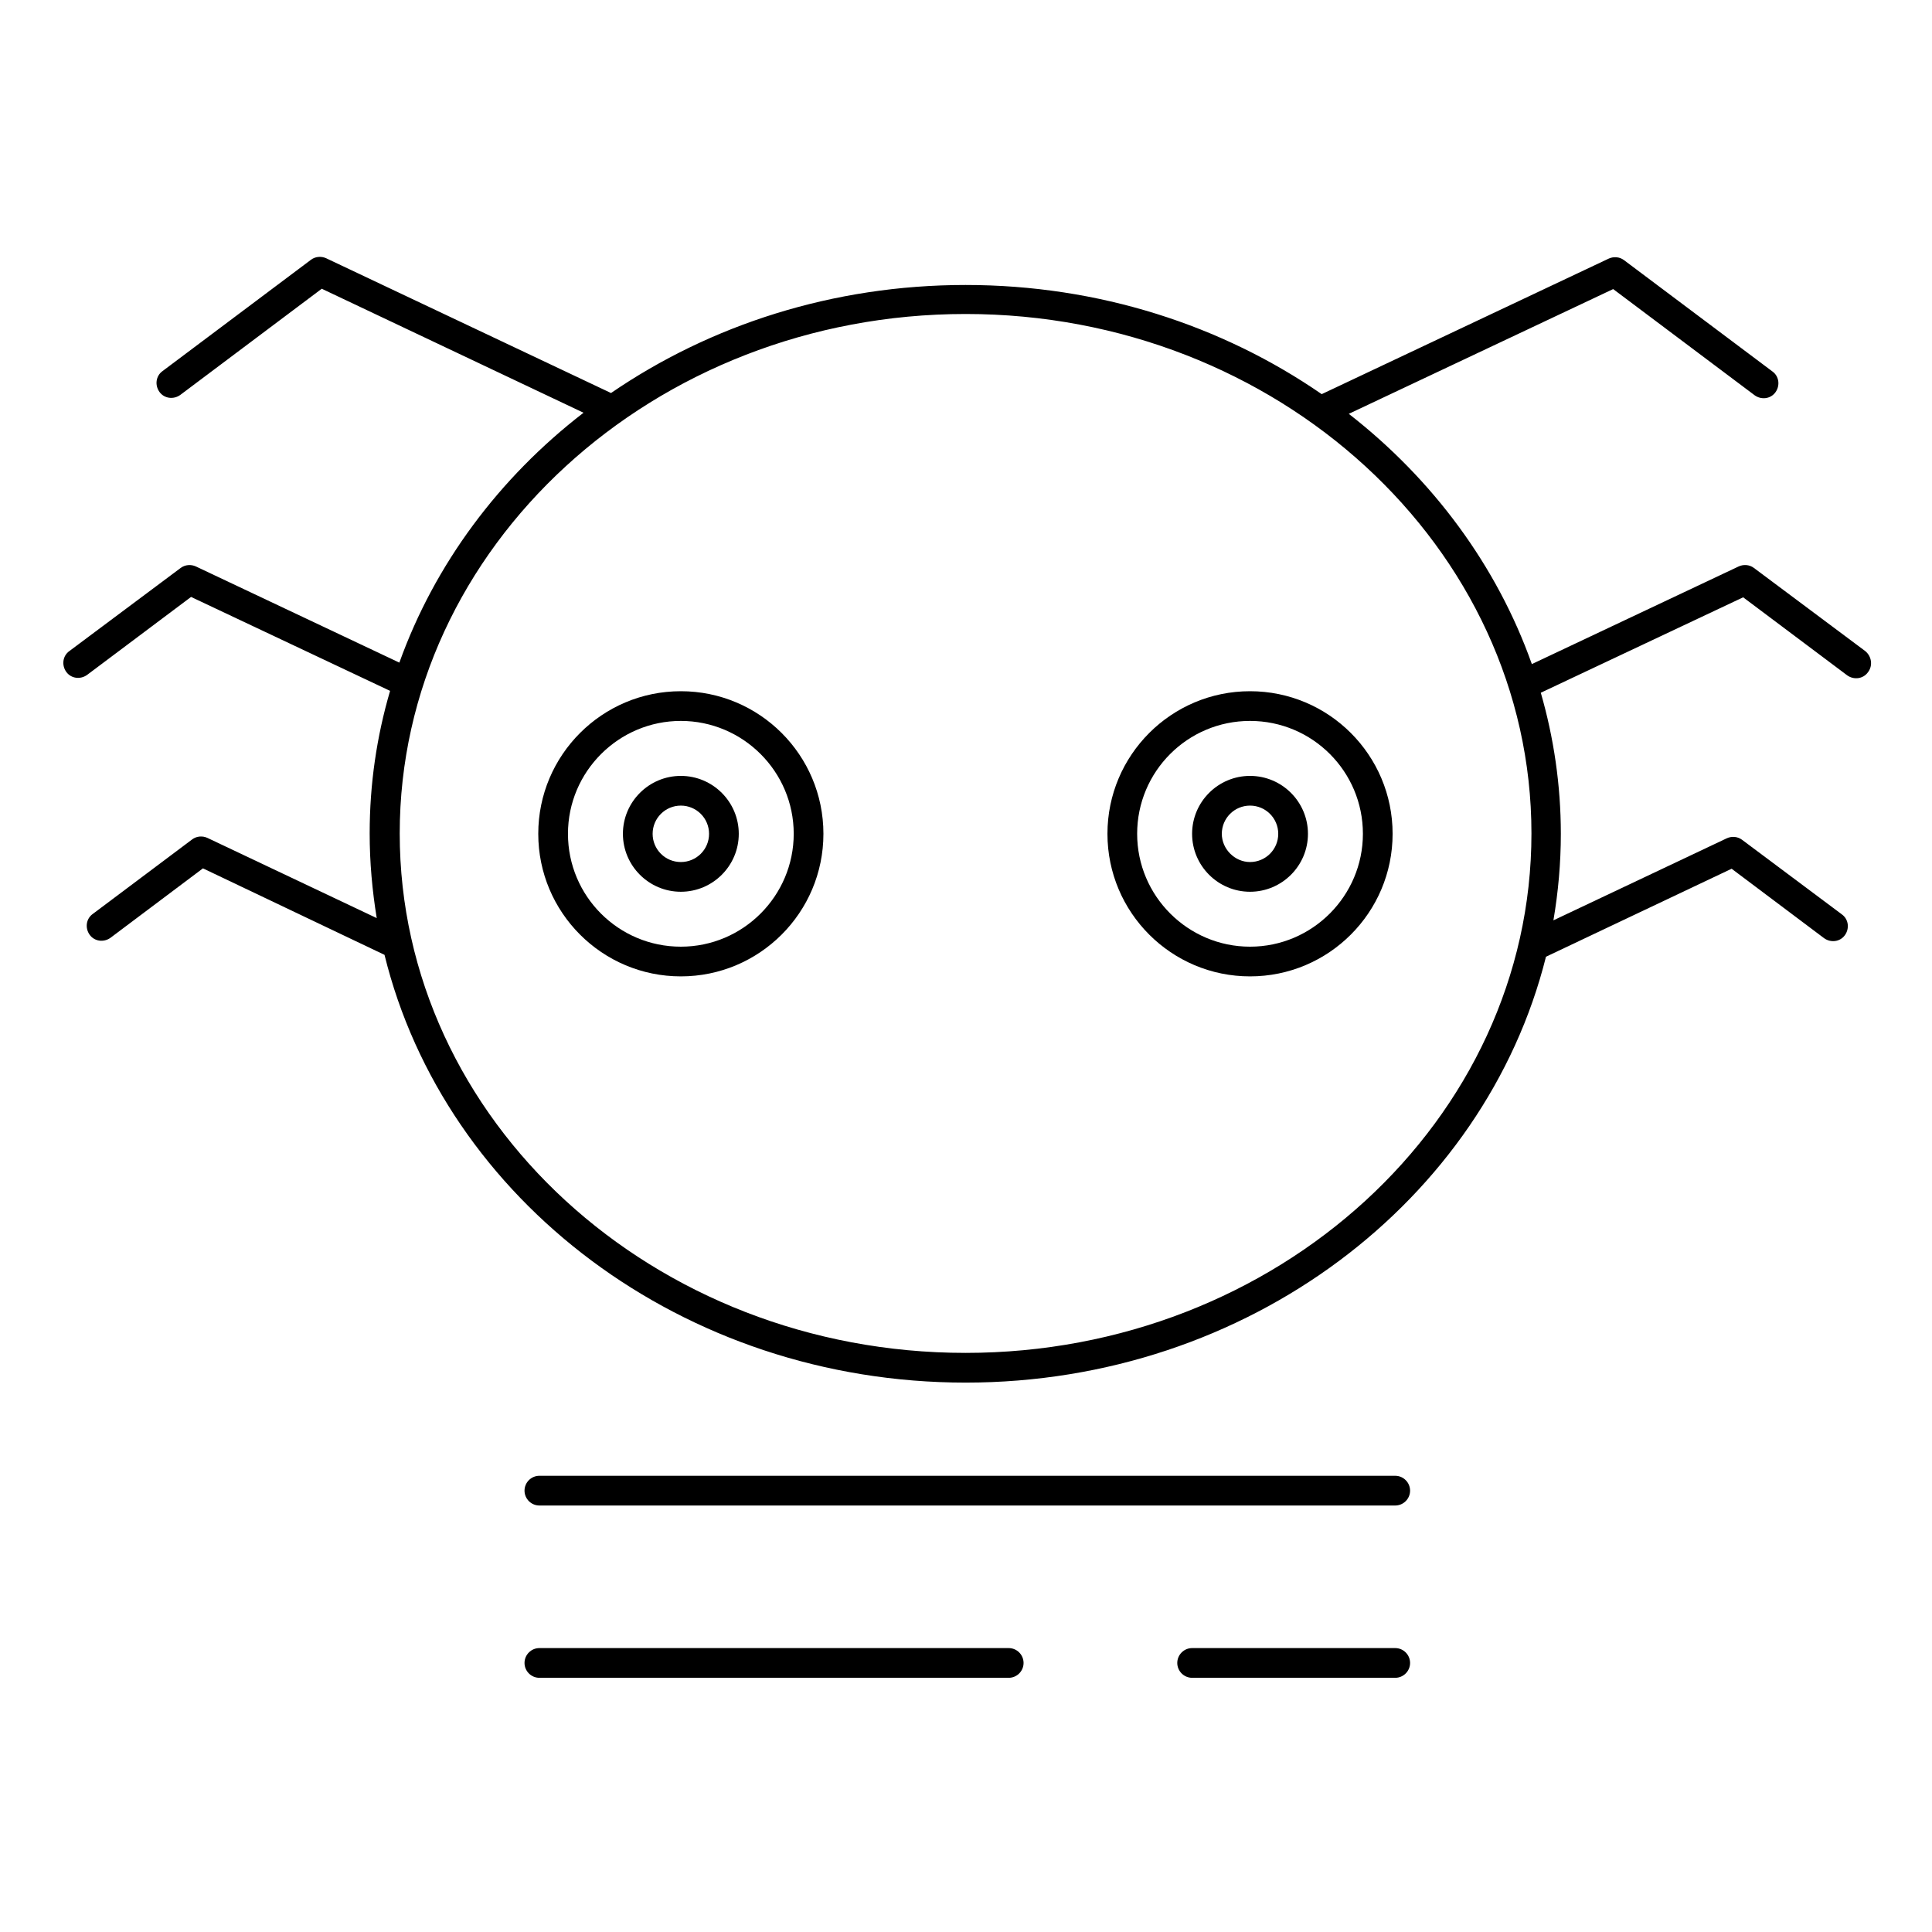 <?xml version="1.0" encoding="UTF-8"?>
<!-- Uploaded to: ICON Repo, www.svgrepo.com, Generator: ICON Repo Mixer Tools -->
<svg fill="#000000" width="800px" height="800px" version="1.1" viewBox="144 144 512 512" xmlns="http://www.w3.org/2000/svg">
 <g>
  <path d="m324.43 327.18c-20.859 0-37.785 16.926-37.785 37.785s16.926 37.785 37.785 37.785 37.785-16.926 37.785-37.785c0-20.863-16.922-37.785-37.785-37.785zm0 67.699c-16.531 0-29.914-13.383-29.914-29.914s13.48-29.914 29.914-29.914c16.434 0 29.914 13.383 29.914 29.914 0 16.434-13.383 29.914-29.914 29.914z"/>
  <path d="m475.27 327.18c-20.859 0-37.785 16.926-37.785 37.785s16.926 37.785 37.785 37.785c20.859 0 37.785-16.926 37.785-37.785 0-20.863-16.922-37.785-37.785-37.785zm0 67.699c-16.434 0-29.914-13.383-29.914-29.914s13.383-29.914 29.914-29.914 29.914 13.383 29.914 29.914c0 16.434-13.383 29.914-29.914 29.914z"/>
  <path d="m638.32 316.55-29.52-22.043c-1.18-0.887-2.754-0.984-4.035-0.395l-54.809 25.879c-9.25-26.074-26.273-49.004-48.512-66.32l70.062-33.062 37.492 28.141c1.77 1.277 4.231 0.984 5.512-0.789 1.277-1.77 0.984-4.231-0.789-5.512l-39.359-29.52c-1.18-0.887-2.754-0.984-4.035-0.395l-76.062 35.918c-26.371-18.203-59.039-28.93-94.367-28.93-35.227 0-67.699 10.629-93.973 28.633l-75.477-35.711c-1.277-0.59-2.856-0.492-4.035 0.395l-39.359 29.52c-1.77 1.277-2.066 3.738-0.789 5.512 1.277 1.77 3.738 2.066 5.512 0.789l37.492-28.141 69.371 32.859c-22.336 17.219-39.457 40.148-48.805 66.223l-53.922-25.484c-1.277-0.59-2.856-0.492-4.035 0.395l-29.52 22.043c-1.77 1.277-2.066 3.738-0.789 5.512 1.277 1.77 3.738 2.066 5.512 0.789l27.551-20.664 52.742 24.895c-3.543 12.102-5.41 24.699-5.41 37.785 0 7.676 0.688 15.152 1.871 22.434l-44.871-21.254c-1.277-0.59-2.856-0.492-4.035 0.395l-26.371 19.777c-1.77 1.277-2.066 3.738-0.789 5.512 1.277 1.77 3.738 2.066 5.512 0.789l24.5-18.402 48.117 22.922c15.941 64.848 78.918 113.36 154 113.36 74.883 0 137.66-48.316 153.8-112.86l49.199-23.32 24.5 18.402c1.77 1.277 4.231 0.984 5.512-0.789 1.277-1.77 0.984-4.231-0.789-5.512l-26.465-19.777c-1.18-0.887-2.754-0.984-4.035-0.395l-45.953 21.746c1.277-7.477 1.969-15.152 1.969-22.926 0-12.891-1.871-25.484-5.312-37.391l53.629-25.289 27.551 20.664c1.77 1.277 4.231 0.984 5.512-0.789 1.375-1.77 0.98-4.231-0.691-5.609zm-238.43 185.98c-82.754 0-149.96-61.695-149.96-137.66 0-75.867 67.305-137.66 149.96-137.66s149.96 61.797 149.96 137.66c0.004 75.965-67.305 137.66-149.96 137.66z"/>
  <path d="m324.43 349.62c-8.461 0-15.352 6.887-15.352 15.352 0 8.461 6.887 15.352 15.352 15.352 8.461 0 15.352-6.887 15.352-15.352s-6.887-15.352-15.352-15.352zm0 22.828c-4.133 0-7.477-3.344-7.477-7.477s3.344-7.477 7.477-7.477c4.133 0 7.477 3.344 7.477 7.477 0.004 4.133-3.344 7.477-7.477 7.477z"/>
  <path d="m475.27 349.62c-8.461 0-15.352 6.887-15.352 15.352 0 8.461 6.887 15.352 15.352 15.352 8.461 0 15.352-6.887 15.352-15.352s-6.887-15.352-15.352-15.352zm0 22.828c-4.035 0-7.477-3.445-7.477-7.477 0-4.133 3.344-7.477 7.477-7.477 4.133 0 7.477 3.344 7.477 7.477 0.004 4.133-3.344 7.477-7.477 7.477z"/>
  <path d="m513.75 535.1h-226.81c-2.164 0-3.938 1.77-3.938 3.938 0 2.164 1.77 3.938 3.938 3.938h226.81c2.164 0 3.938-1.77 3.938-3.938-0.004-2.164-1.773-3.938-3.938-3.938z"/>
  <path d="m513.75 580.76h-53.824c-2.164 0-3.938 1.77-3.938 3.938 0 2.164 1.77 3.938 3.938 3.938h53.824c2.164 0 3.938-1.77 3.938-3.938-0.004-2.168-1.773-3.938-3.938-3.938z"/>
  <path d="m411.32 580.76h-124.38c-2.164 0-3.938 1.77-3.938 3.938 0 2.164 1.77 3.938 3.938 3.938h124.38c2.164 0 3.938-1.77 3.938-3.938-0.004-2.168-1.773-3.938-3.938-3.938z"/>
 </g>
</svg>